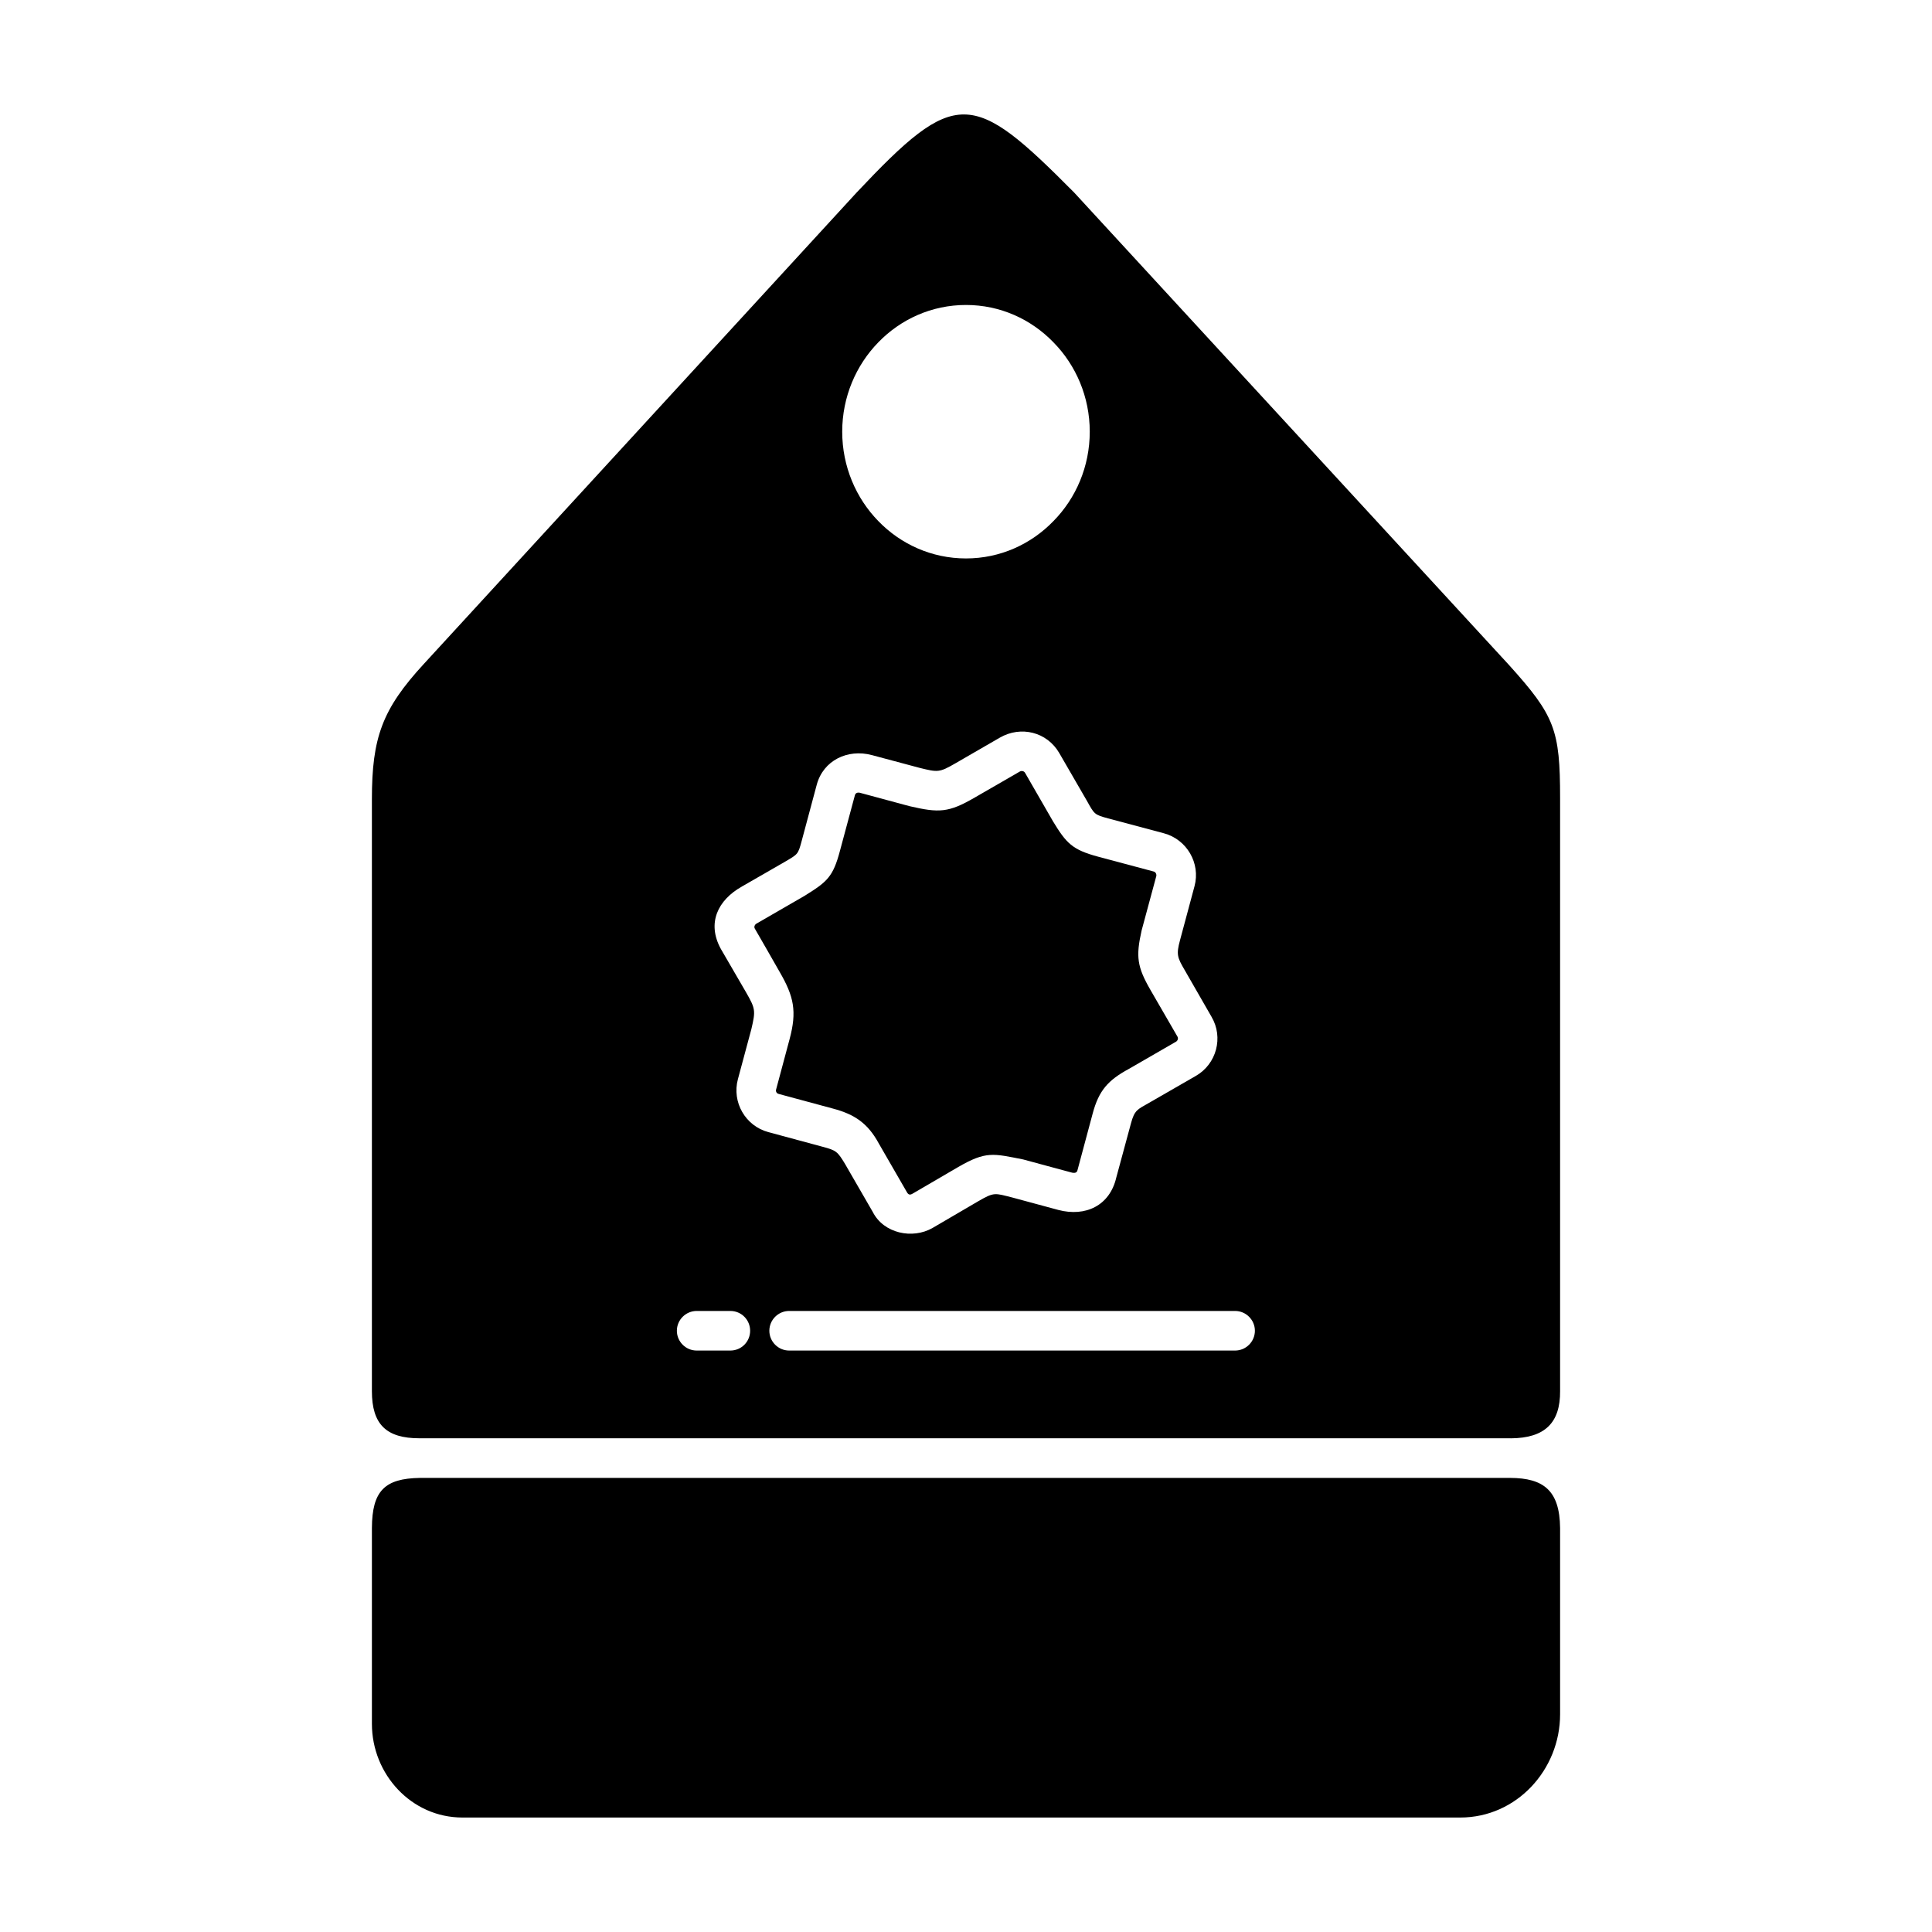 <?xml version="1.0" encoding="UTF-8"?>
<!-- The Best Svg Icon site in the world: iconSvg.co, Visit us! https://iconsvg.co -->
<svg fill="#000000" width="800px" height="800px" version="1.1" viewBox="144 144 512 512" xmlns="http://www.w3.org/2000/svg">
 <g fill-rule="evenodd">
  <path d="m544.37 525.16h-289.22c-8.766 0-12.594-3.672-12.594-12.492v-156.86c0-16.32 2.731-23.879 13.75-35.844l114.67-124.9c26.344-27.973 30.648-27.289 57.676-0.051l115.25 125.22c12.121 13.434 13.539 17.16 13.539 35.266v157.18c0.051 8.293-3.938 12.438-13.066 12.492zm-203.78-146.21 11.492-6.613c3.359-1.996 3.41-1.836 4.41-5.617l3.938-14.695c1.73-6.559 8.238-9.605 14.59-7.926l12.754 3.41c4.723 1.156 5.144 1.258 9.395-1.207l11.809-6.824c5.562-3.203 12.492-1.523 15.742 4.094l7.348 12.699c1.941 3.465 1.891 3.621 5.617 4.617l14.746 3.938c6.086 1.625 9.762 7.926 8.133 14.012l-3.832 14.273c-1.051 3.883-0.734 4.617 1.258 8.031l7.086 12.332c3.203 5.457 1.312 12.492-4.144 15.641l-12.492 7.191c-3.043 1.73-3.777 1.891-4.723 5.406l-3.883 14.328c-1.73 7.504-8.188 10.496-15.375 8.605l-12.227-3.305c-4.617-1.156-4.723-1.469-8.973 0.996l-12.121 7.086c-5.301 3.043-12.961 1.469-15.848-4.25l-7.398-12.805c-1.941-3.203-2.309-3.516-5.879-4.461l-14.379-3.883c-6.086-1.625-9.707-7.926-8.082-14.012l3.57-13.277c1.156-4.934 1.102-5.406-1.469-9.867l-6.613-11.387c-3.777-6.875-0.789-12.961 5.562-16.531zm-11.965 122.96c-2.887 0-5.246-2.363-5.246-5.246 0-2.887 2.363-5.246 5.246-5.246h8.922c2.938 0 5.246 2.363 5.246 5.246 0 2.887-2.309 5.246-5.246 5.246zm24.508 0c-2.887 0-5.246-2.363-5.246-5.246 0-2.887 2.363-5.246 5.246-5.246h118.18c2.887 0 5.246 2.363 5.246 5.246 0 2.887-2.363 5.246-5.246 5.246zm46.863-277.09c9.078 0 17.266 3.777 23.195 9.918 5.93 6.035 9.605 14.434 9.605 23.668 0 9.238-3.672 17.633-9.605 23.668-5.93 6.141-14.117 9.918-23.195 9.918s-17.32-3.777-23.25-9.918c-5.879-6.035-9.551-14.434-9.551-23.668 0-9.238 3.672-17.633 9.551-23.668 5.93-6.141 14.168-9.918 23.25-9.918z"/>
  <path d="m255.26 535.66h289.01c8.766 0.051 13.066 3.305 13.172 13.277v49.383c0 14.641-11.492 27.344-26.449 27.344h-264.45c-13.539 0-23.984-11.492-23.984-24.824v-51.902c0.051-9.867 3.41-13.121 12.699-13.277z"/>
  <path d="m357.28 381.37-12.805 7.398c-0.473 0.262-0.734 0.891-0.418 1.363 2.203 3.777 4.356 7.609 6.559 11.441 3.777 6.508 4.617 10.445 2.625 17.844l-3.57 13.328c-0.156 0.473 0.156 1.051 0.684 1.156l14.379 3.883c5.773 1.523 9.289 3.938 12.176 9.289l7.453 12.91c0.418 0.734 0.891 0.734 1.625 0.262l11.965-6.981c7.348-4.25 9.238-3.57 17.215-1.996 4.305 1.156 8.66 2.363 13.016 3.516 0.578 0.105 1.207 0.051 1.363-0.684l4.039-15.062c1.625-6.035 4.039-8.766 9.551-11.754l12.543-7.242c0.418-0.262 0.629-0.84 0.367-1.312l-7.137-12.332c-3.57-6.191-3.938-8.871-2.363-15.848l3.883-14.379c0.105-0.523-0.211-1.102-0.684-1.207l-14.746-3.938c-6.824-1.836-8.398-3.516-11.965-9.395l-7.348-12.754c-0.262-0.523-0.891-0.684-1.418-0.418l-11.914 6.875c-7.031 4.094-9.551 4.094-17.32 2.309l-13.227-3.57c-0.523-0.105-1.102 0.051-1.258 0.684-1.312 4.879-2.625 9.762-3.938 14.641-1.836 6.981-3.41 8.293-9.34 11.965z"/>
 </g>
</svg>